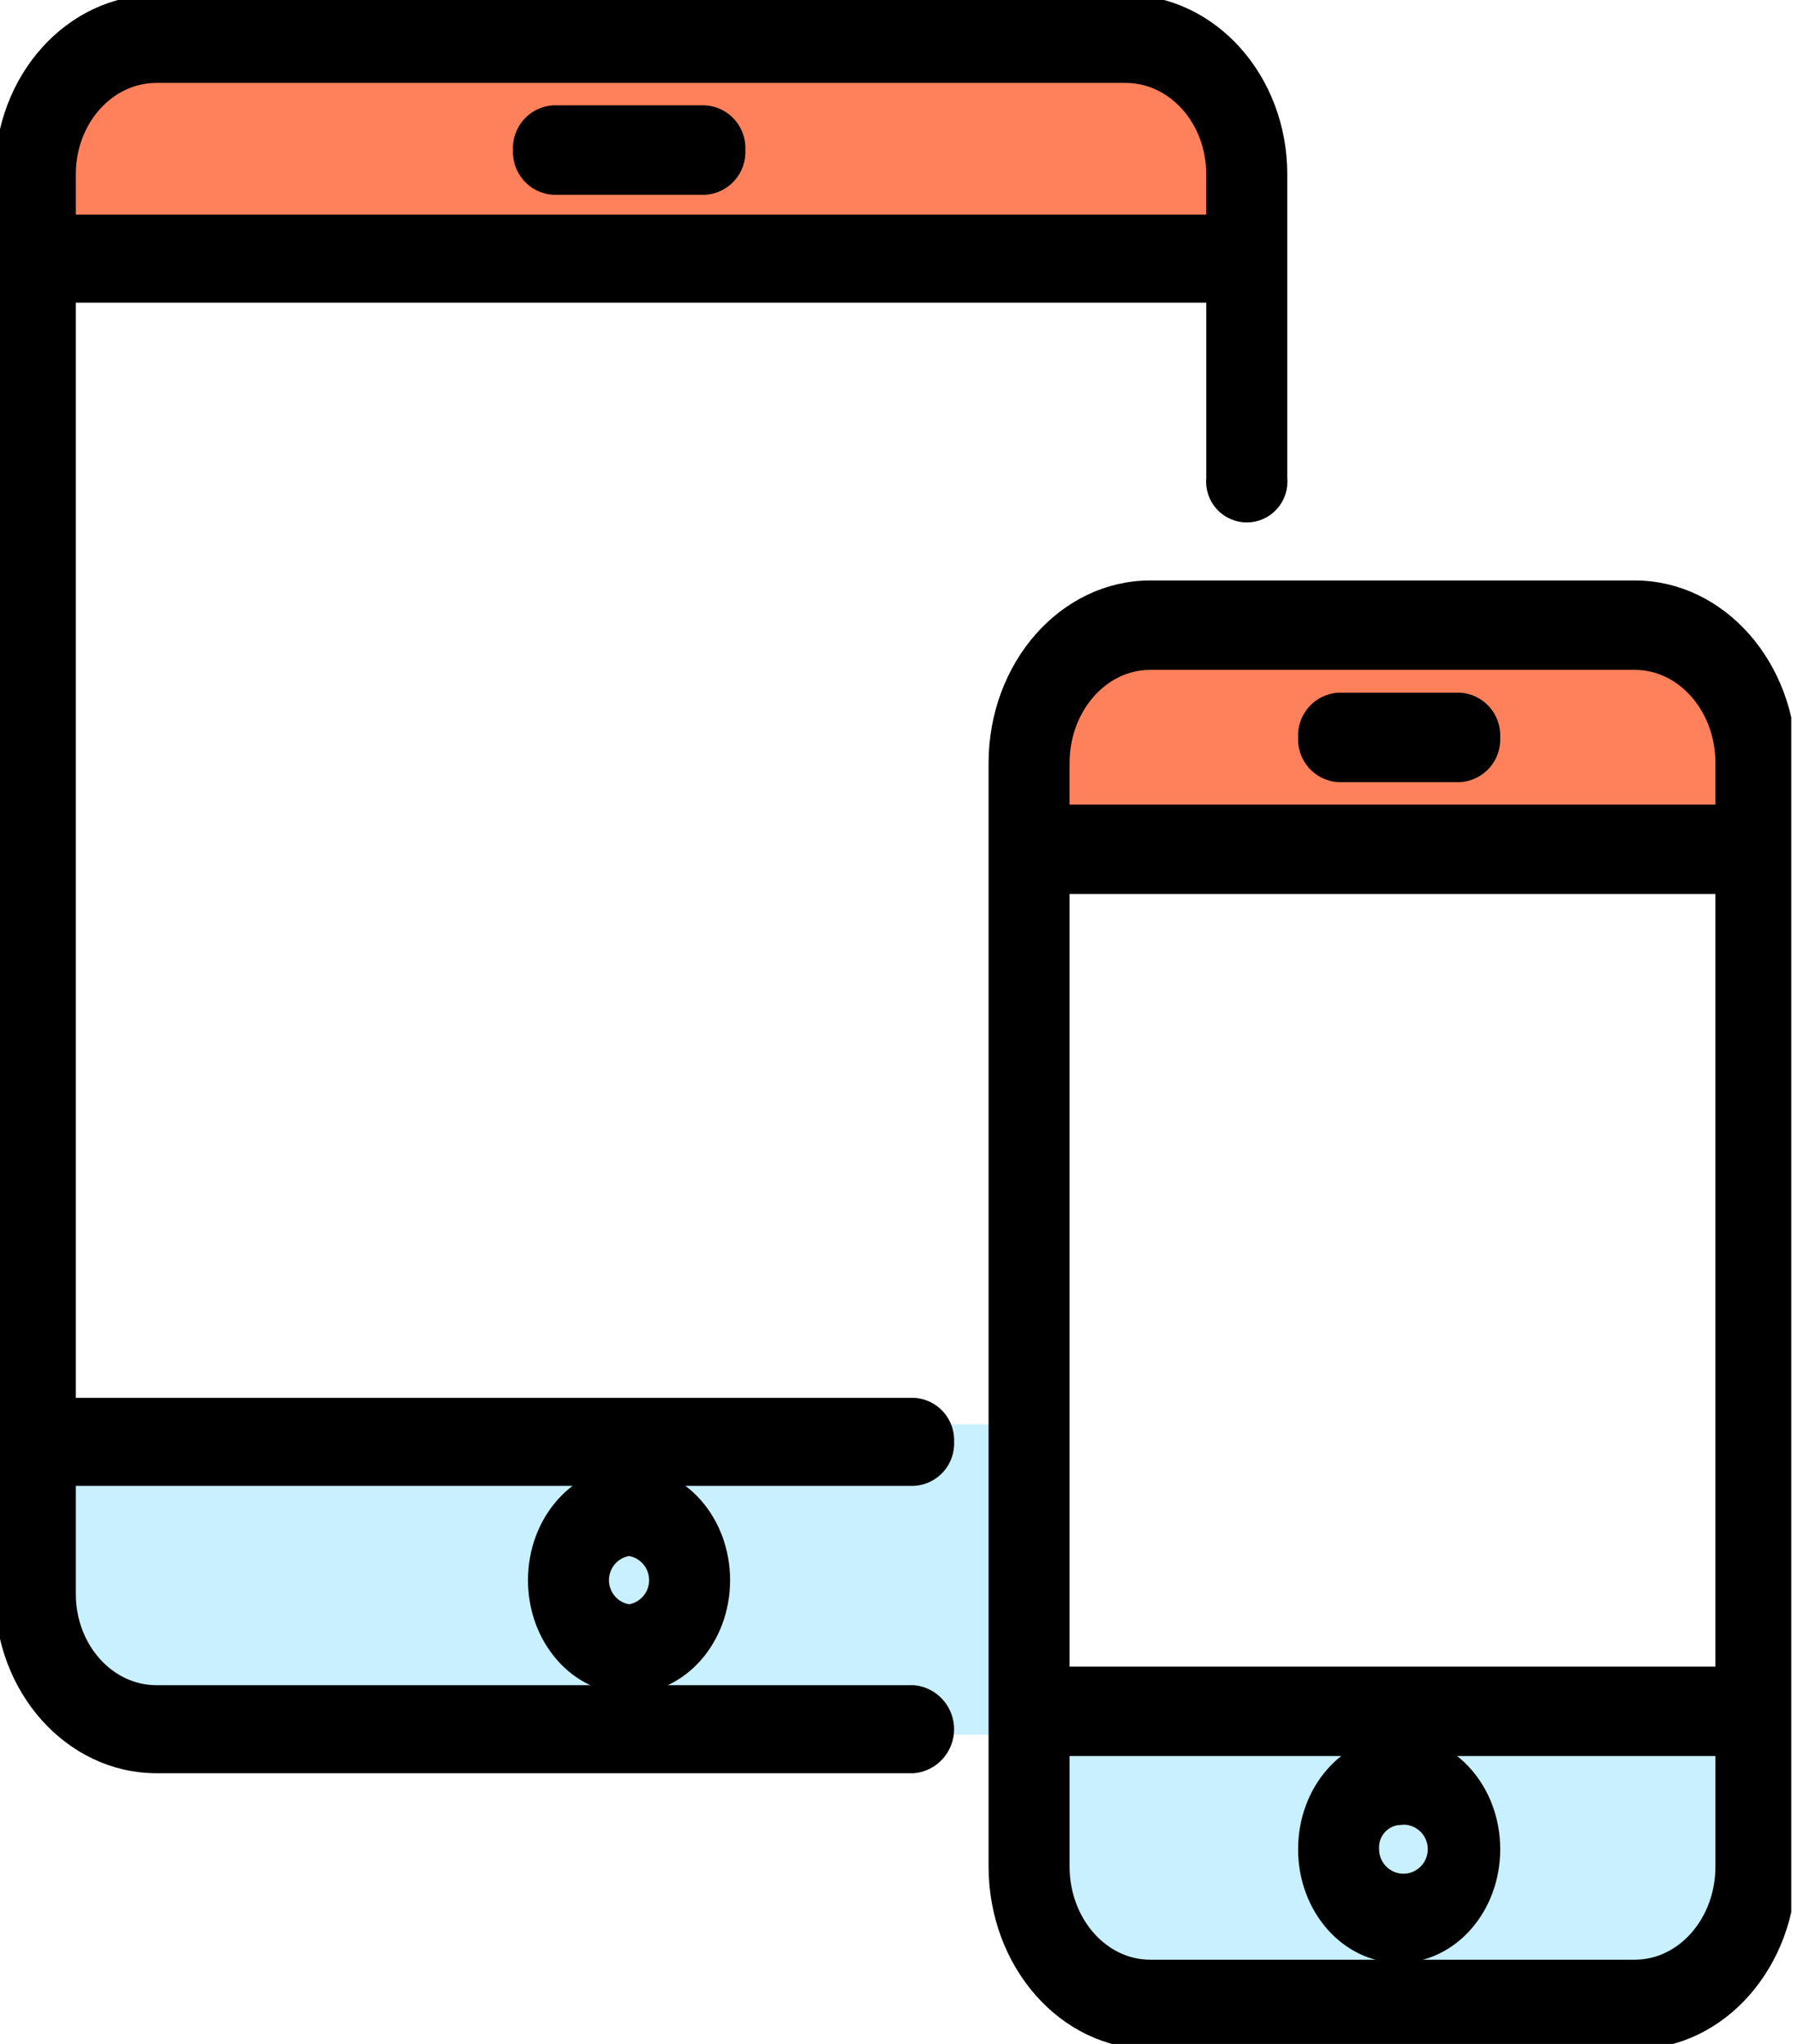 <svg width="88" height="100" viewBox="0 0 88 100" fill="none" xmlns="http://www.w3.org/2000/svg">
<g clip-path="url(#clip0)">
<path d="M51.371 83.409L50.376 89.047L51.371 95.323C51.371 95.323 55.624 98.054 55.353 98.142C55.081 98.231 82.315 98.142 82.315 98.142L85.844 93.231L85.3 82.863L51.371 83.409Z" fill="#C9F0FF" stroke="black"/>
<path d="M50.675 42.569V36.401L53.064 32.717L60.23 31.476L80.903 31.807L84.361 33.877L86.09 39.339L85.431 43.23L53.062 42.568L50.675 42.569Z" fill="#FF815C" stroke="black"/>
<path d="M2.285 69.682L1.741 77.504L2.285 81.05L4.999 83.961L10.247 84.871H50.781V69.682H2.284L2.285 69.682Z" fill="#C9F0FF"/>
<path d="M1.562 12.191L2.014 6.098L5.724 2.005H56.122L60.284 4.46L61.099 13.828C61.099 13.828 5.092 12.828 4.733 13.009C4.373 13.191 2.018 13.828 2.018 13.828L0.922 11.553" fill="#FF815C"/>
<path d="M1.562 12.191L2.014 6.098L5.724 2.005H56.122L60.284 4.46L61.099 13.828C61.099 13.828 5.092 12.828 4.733 13.009C4.373 13.191 2.018 13.828 2.018 13.828L0.922 11.553" stroke="black"/>
<path d="M64.033 90.474C64.033 93.269 66.024 95.535 68.48 95.535C70.935 95.535 72.926 93.269 72.926 90.474C72.926 87.678 70.936 85.412 68.48 85.412C66.023 85.412 64.033 87.678 64.033 90.474ZM68.48 88.785C68.82 88.743 69.166 88.805 69.47 88.965C69.775 89.124 70.023 89.373 70.184 89.678C70.344 89.983 70.408 90.33 70.368 90.673C70.327 91.016 70.184 91.338 69.956 91.597C69.729 91.855 69.429 92.038 69.096 92.122C68.763 92.205 68.412 92.184 68.091 92.062C67.77 91.94 67.493 91.723 67.298 91.439C67.103 91.155 66.998 90.819 66.998 90.474C66.973 90.053 67.115 89.639 67.393 89.323C67.67 89.007 68.061 88.814 68.48 88.786V88.785Z" fill="black" stroke="black"/>
<path d="M65.516 37.767H71.444C71.862 37.739 72.253 37.546 72.531 37.23C72.808 36.914 72.95 36.5 72.926 36.079C72.95 35.658 72.808 35.244 72.531 34.928C72.253 34.611 71.862 34.418 71.444 34.39H65.516C65.097 34.418 64.706 34.611 64.428 34.928C64.151 35.244 64.009 35.658 64.034 36.079C64.009 36.5 64.151 36.914 64.428 37.23C64.706 37.546 65.097 37.739 65.516 37.767Z" fill="black" stroke="black"/>
<path d="M80.013 28.899H56.294C52.203 28.904 48.888 32.678 48.884 37.334V91.319C48.889 95.975 52.205 99.749 56.294 99.754H80.013C84.104 99.749 87.419 95.975 87.423 91.319V37.334C87.417 32.678 84.104 28.904 80.013 28.899ZM56.294 32.273H80.013C82.468 32.273 84.459 34.538 84.459 37.334V39.866H51.848V37.334C51.848 34.538 53.839 32.273 56.294 32.273V32.273ZM84.458 43.238V82.039H51.848V43.238H84.458ZM80.012 96.379H56.294C53.838 96.379 51.848 94.113 51.848 91.317V85.413H84.459V91.319C84.46 94.113 82.468 96.379 80.013 96.379H80.012Z" fill="black" stroke="black"/>
<path d="M46.198 70.543C46.219 70.126 46.075 69.718 45.797 69.408C45.519 69.098 45.131 68.912 44.716 68.888H3.211V14.307H59.539V23.404C59.517 23.613 59.539 23.824 59.603 24.024C59.667 24.224 59.773 24.408 59.913 24.564C60.053 24.721 60.223 24.846 60.414 24.931C60.605 25.017 60.812 25.061 61.021 25.061C61.23 25.061 61.437 25.017 61.628 24.931C61.819 24.846 61.99 24.721 62.129 24.564C62.269 24.408 62.375 24.224 62.439 24.024C62.503 23.824 62.525 23.613 62.503 23.404V8.518C62.498 3.953 59.183 0.254 55.093 0.248H7.657C3.567 0.254 0.252 3.953 0.247 8.518V77.986C0.252 82.551 3.567 86.251 7.657 86.256H44.716C45.122 86.213 45.498 86.02 45.772 85.715C46.045 85.409 46.197 85.013 46.197 84.602C46.197 84.191 46.045 83.795 45.772 83.49C45.498 83.184 45.122 82.991 44.716 82.948H7.657C5.201 82.948 3.211 80.727 3.211 77.987V72.197H44.716C45.13 72.174 45.519 71.987 45.797 71.677C46.074 71.367 46.219 70.959 46.198 70.543ZM7.657 3.556H55.09C57.546 3.556 59.536 5.778 59.536 8.518V11.001H3.211V8.518C3.211 5.777 5.202 3.556 7.657 3.556V3.556Z" fill="black" stroke="black"/>
<path d="M26.341 77.311C26.341 80.106 28.332 82.372 30.787 82.372C33.243 82.372 35.233 80.106 35.233 77.311C35.233 74.516 33.244 72.25 30.787 72.25C28.331 72.25 26.341 74.516 26.341 77.311ZM30.787 75.623C31.197 75.674 31.573 75.873 31.846 76.184C32.12 76.495 32.27 76.895 32.27 77.309C32.27 77.724 32.12 78.124 31.846 78.435C31.573 78.746 31.197 78.945 30.787 78.996C30.378 78.945 30.001 78.746 29.728 78.435C29.455 78.124 29.304 77.724 29.304 77.309C29.304 76.895 29.455 76.495 29.728 76.184C30.001 75.873 30.378 75.674 30.787 75.623V75.623Z" fill="black" stroke="black"/>
<path d="M27.088 9.03H34.498C34.917 9.003 35.307 8.809 35.585 8.493C35.863 8.177 36.005 7.763 35.98 7.342C36.005 6.921 35.863 6.507 35.585 6.191C35.307 5.874 34.917 5.681 34.498 5.654H27.088C26.669 5.681 26.278 5.874 26.001 6.191C25.723 6.507 25.581 6.921 25.606 7.342C25.581 7.763 25.723 8.177 26.001 8.493C26.278 8.809 26.669 9.003 27.088 9.03Z" fill="black" stroke="black"/>
</g>
<defs>
<clipPath id="clip0">
<rect width="87.671" height="100" fill="white"/>
</clipPath>
</defs>
</svg>
